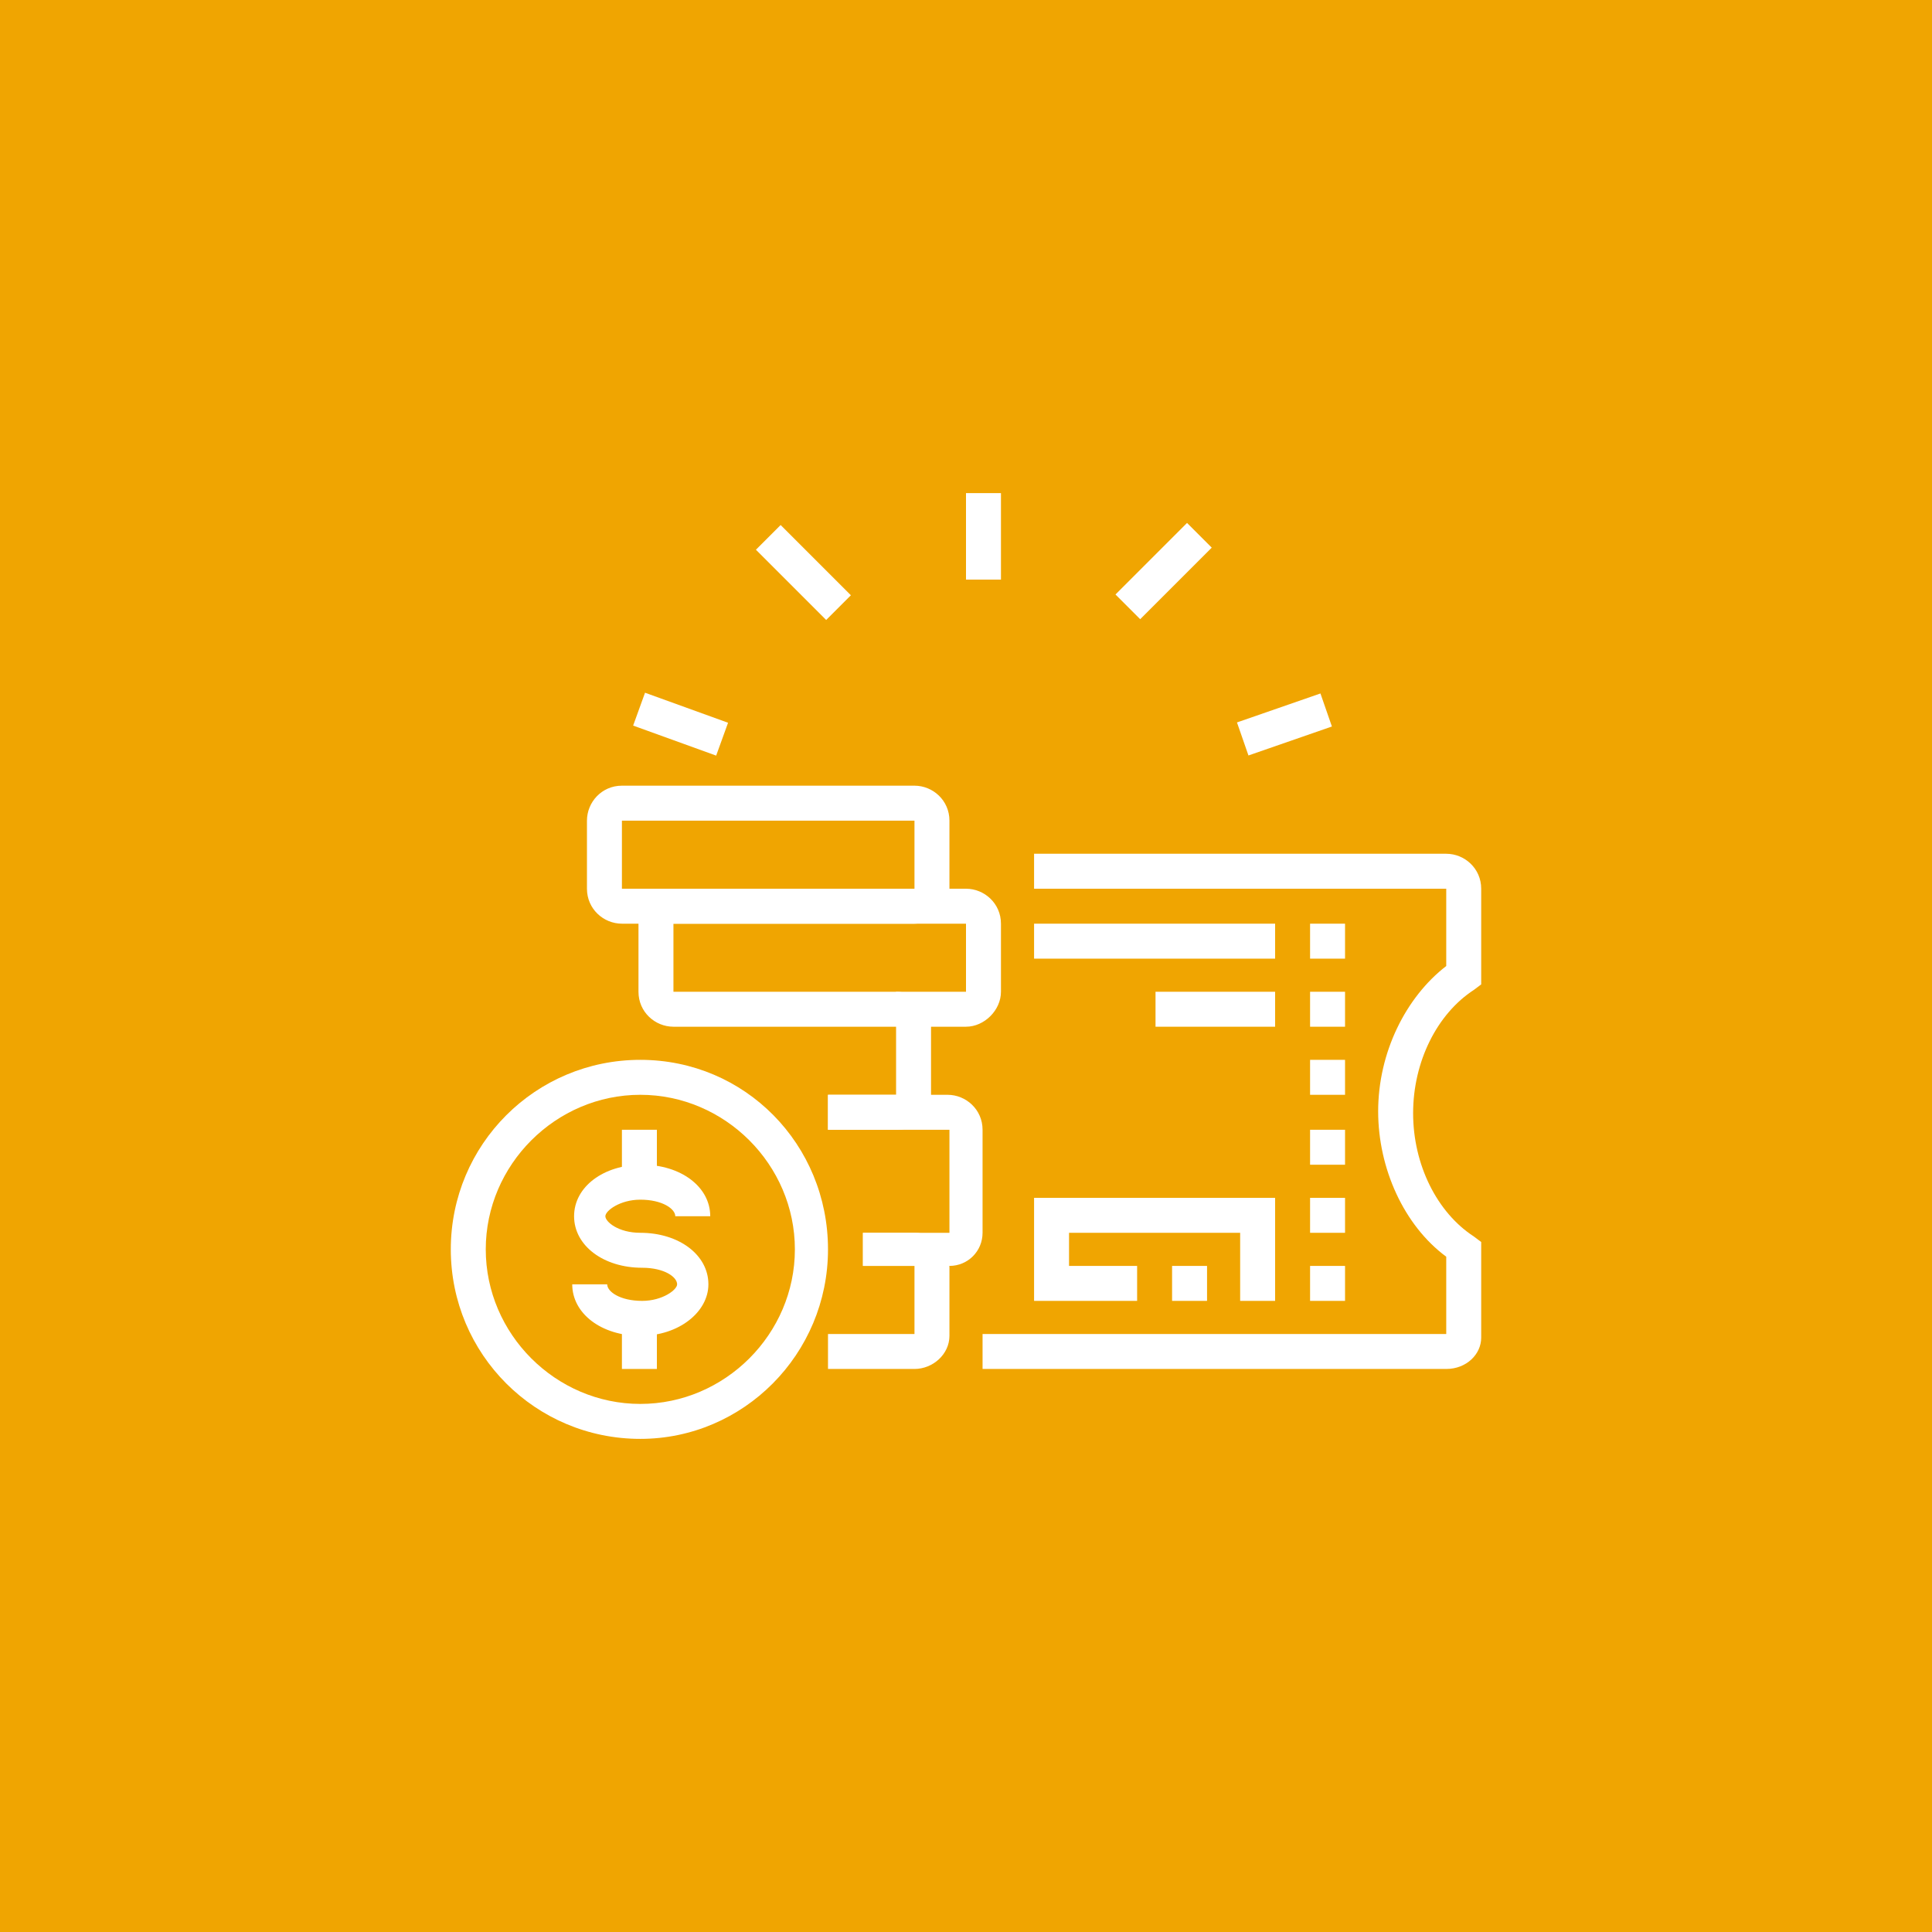 <?xml version="1.0" encoding="utf-8"?>
<!-- Generator: Adobe Illustrator 24.1.0, SVG Export Plug-In . SVG Version: 6.00 Build 0)  -->
<svg version="1.1" id="Layer_1" xmlns="http://www.w3.org/2000/svg" xmlns:xlink="http://www.w3.org/1999/xlink" x="0px" y="0px"
	 width="105px" height="105px" viewBox="0 0 105 105" style="enable-background:new 0 0 105 105;" xml:space="preserve">
<rect x="0" y="0" width="105" height="105" fill="#333333" stroke="none"/>
<style type="text/css">
	.st0{fill:#F0A501;}
	.st1{display:none;}
	.st2{display:inline;fill:#F0A501;}
	.st3{fill:#FFFFFF;}
	.st4{display:inline;}
</style>
<g>
	<path class="st0" d="M97.5,7.5v90h-90v-90H97.5 M98.5,6.5h-1h-90h-1v1v90v1h1h90h1v-1v-90V6.5L98.5,6.5z"/>
</g>
<rect x="-5.9" y="-4" class="st0" width="121.6" height="116.6"/>
<g class="st1">
	<rect x="48.3" y="60.1" class="st2" width="1.9" height="2.8"/>
	<rect x="48.3" y="64.8" class="st2" width="1.9" height="2.8"/>
	<rect x="48.3" y="69.4" class="st2" width="1.9" height="2.8"/>
	<rect x="53.9" y="60.1" class="st2" width="11.2" height="1.9"/>
	<rect x="53.9" y="63.8" class="st2" width="7.5" height="1.9"/>
	<rect x="53.9" y="70.4" class="st2" width="7.5" height="1.9"/>
	<path class="st2" d="M76.3,65.7H67v-5.6h9.3V65.7z M68.8,63.8h5.6V62h-5.6V63.8z"/>
	<rect x="74.4" y="67.6" class="st2" width="1.9" height="1.9"/>
	<rect x="70.7" y="67.6" class="st2" width="1.9" height="1.9"/>
	<rect x="62.4" y="29.4" transform="matrix(0.739 -0.674 0.674 0.739 -3.928 50.569)" class="st2" width="1.8" height="1.9"/>
	<rect x="54.1" y="33.9" transform="matrix(0.776 -0.63 0.63 0.776 -8.99 44.324)" class="st2" width="7.7" height="1.9"/>
	<rect x="72.4" y="47" transform="matrix(0.707 -0.707 0.707 0.707 -12.1 66.683)" class="st2" width="4.1" height="1.9"/>
	
		<rect x="59.1" y="46.4" transform="matrix(0.781 -0.625 0.625 0.781 -15.95 49.194)" class="st2" width="6.2" height="1.9"/>
	<path class="st2" d="M51.9,54.5l-17.6-1.8c-1-0.1-1.8-0.9-1.8-2c0-0.6,0.2-1.1,0.7-1.5l3-2.9c0.6-0.6,1.4-1.1,2.2-1.5
		c0.9-0.4,1.8-0.5,2.7-0.5h17.5v1.9H41.1c-0.7,0-1.4,0.1-2,0.4c-0.6,0.3-1.2,0.6-1.7,1.1l-3,2.9c0,0-0.1,0.1-0.1,0.1
		c0,0.1,0.1,0.1,0.1,0.2l17.7,1.9L51.9,54.5z"/>
	<path class="st2" d="M39.9,67.6c-0.5,0-1.1,0-1.6-0.1l-11-2.4c-1.4-0.3-2.4-1.5-2.4-3c0-1,0.5-2,1.4-2.5l1.5-0.9
		c0.5-0.3,1-0.5,1.5-0.5h5c0.2,0,0.4-0.1,0.6-0.2l7.7-6.1l1.2,1.5L36,59.5c-0.5,0.4-1.1,0.6-1.7,0.6h-5c-0.2,0-0.4,0.1-0.5,0.2
		l-1.5,0.9c-0.3,0.2-0.5,0.6-0.5,1c0,0.5,0.4,1,0.9,1.1l10.9,2.3c0.4,0,0.8,0.1,1.3,0.1c1.8,0,3.6-0.4,5.2-1.2l0.8,1.7
		C44,67.1,42,67.6,39.9,67.6z"/>
	<path class="st2" d="M60.5,55.1l-1-1.6c0.1-0.1,15.3-12.5,15.4-12.6c1.1-1.1,2.3-3.2,2.3-5.1c0-2.8-2.5-3.7-4.7-3.7
		c-3.3,0-4.5,1-12,7.4c-2,1.7-4.5,3.8-7.6,6.4l-1.2-1.4c3.1-2.6,5.6-4.7,7.6-6.4c7.6-6.5,9.2-7.8,13.2-7.8c3.3,0,6.5,1.7,6.5,5.6
		c0,2.6-1.6,5.1-3,6.5C75.9,42.5,60.6,55,60.5,55.1z"/>
	<path class="st2" d="M76.3,58.2h-1.9v-1.9h1.9c0.5,0,1-0.2,1.4-0.6c0.4-0.4,0.5-0.9,0.5-1.4c-0.1-1-1-1.8-2-1.8h-2.6v4.7h-1.9v-4.7
		c0-1,0.8-1.9,1.9-1.9h2.6c2.1,0,3.8,1.6,3.9,3.5c0.1,1-0.3,2-1,2.8C78.3,57.8,77.3,58.2,76.3,58.2z"/>
	<path class="st2" d="M76.3,76H46.4c-1,0-1.9-0.8-1.9-1.9V58.2c0-1,0.8-1.9,1.9-1.9h28.9v1.9H46.4v15.9h29.9c1,0,1.9-0.8,1.9-1.9
		V54.5H80v17.7C80,74.3,78.3,76,76.3,76z"/>
</g>
<g>
	<rect x="52.5" y="26.8" class="st3" width="1.9" height="4.7"/>
	<rect x="42.7" y="28.4" transform="matrix(0.707 -0.707 0.707 0.707 -9.185 39.987)" class="st3" width="1.9" height="5.4"/>
	
		<rect x="36.1" y="36.9" transform="matrix(0.34 -0.94 0.94 0.34 -12.55 60.822)" class="st3" width="1.9" height="4.8"/>
	<rect x="60.5" y="30.1" transform="matrix(0.707 -0.707 0.707 0.707 -3.43 53.802)" class="st3" width="5.5" height="1.9"/>
	<rect x="67.4" y="38.4" transform="matrix(0.945 -0.328 0.328 0.945 -9.061 25.082)" class="st3" width="4.8" height="1.9"/>
	<path class="st3" d="M78.6,74.4H53.4v-1.9h25.2v-4.2c-2.3-1.7-3.7-4.8-3.7-7.9c0-3.2,1.5-6.2,3.7-7.9v-4.2H56.2v-1.9h22.4
		c1,0,1.9,0.8,1.9,1.9v5.2l-0.4,0.3c-2,1.3-3.3,3.9-3.3,6.7c0,2.8,1.3,5.4,3.3,6.7l0.4,0.3v5.2C80.5,73.6,79.7,74.4,78.6,74.4z"/>
	<rect x="71.2" y="50.2" class="st3" width="1.9" height="1.9"/>
	<rect x="71.2" y="53.9" class="st3" width="1.9" height="1.9"/>
	<rect x="71.2" y="57.6" class="st3" width="1.9" height="1.9"/>
	<rect x="71.2" y="61.4" class="st3" width="1.9" height="1.9"/>
	<rect x="71.2" y="65.1" class="st3" width="1.9" height="1.9"/>
	<rect x="71.2" y="68.8" class="st3" width="1.9" height="1.9"/>
	<rect x="56.2" y="50.2" class="st3" width="13.1" height="1.9"/>
	<rect x="62.8" y="53.9" class="st3" width="6.5" height="1.9"/>
	<polygon class="st3" points="69.3,70.7 67.4,70.7 67.4,67 58.1,67 58.1,68.8 61.8,68.8 61.8,70.7 56.2,70.7 56.2,65.1 69.3,65.1 	
		"/>
	<rect x="63.7" y="68.8" class="st3" width="1.9" height="1.9"/>
	<path class="st3" d="M49.7,50.2H33.8c-1,0-1.9-0.8-1.9-1.9v-3.7c0-1,0.8-1.9,1.9-1.9h15.9c1,0,1.9,0.8,1.9,1.9v3.7
		C51.6,49.3,50.7,50.2,49.7,50.2z M33.8,44.6v3.7h15.9l0-3.7H33.8z"/>
	<path class="st3" d="M49.7,74.4H45v-1.9h4.7v-3.7h-2.8V67h2.8c1,0,1.9,0.8,1.9,1.9v3.7C51.6,73.6,50.7,74.4,49.7,74.4z"/>
	<path class="st3" d="M51.6,68.8h-4.7V67h4.7v-5.6H45v-1.9h6.5c1,0,1.9,0.8,1.9,1.9V67C53.4,68,52.6,68.8,51.6,68.8z"/>
	<path class="st3" d="M52.5,55.8H36.6c-1,0-1.9-0.8-1.9-1.9v-3.7c0-1,0.8-1.9,1.9-1.9h15.9c1,0,1.9,0.8,1.9,1.9v3.7
		C54.4,54.9,53.5,55.8,52.5,55.8z M36.6,50.2v3.7h15.9l0-3.7H36.6z"/>
	<path class="st3" d="M48.8,61.4H45v-1.9h3.7v-5.6c1,0,1.9,0.8,1.9,1.9v3.7C50.6,60.5,49.8,61.4,48.8,61.4z"/>
	<rect x="33.8" y="61.4" class="st3" width="1.9" height="2.8"/>
	<rect x="33.8" y="71.6" class="st3" width="1.9" height="2.8"/>
	<path class="st3" d="M34.8,72.6c-2.1,0-3.7-1.2-3.7-2.8h1.9c0,0.4,0.7,0.9,1.9,0.9c1.1,0,1.9-0.6,1.9-0.9c0-0.4-0.7-0.9-1.9-0.9
		c-2.1,0-3.7-1.2-3.7-2.8s1.6-2.8,3.7-2.8c2.1,0,3.7,1.2,3.7,2.8h-1.9c0-0.4-0.7-0.9-1.9-0.9c-1.1,0-1.9,0.6-1.9,0.9
		s0.7,0.9,1.9,0.9c2.1,0,3.7,1.2,3.7,2.8C38.5,71.3,36.9,72.6,34.8,72.6z"/>
	<path class="st3" d="M34.8,78.2c-5.7,0-10.3-4.6-10.3-10.3s4.6-10.3,10.3-10.3S45,62.2,45,67.9S40.4,78.2,34.8,78.2z M34.8,59.5
		c-4.6,0-8.4,3.8-8.4,8.4s3.8,8.4,8.4,8.4s8.4-3.8,8.4-8.4S39.4,59.5,34.8,59.5z"/>
</g>
<g class="st1">
	<path class="st2" d="M64.2,43.6c-2.3,0-4.2-1.9-4.2-4.2s1.9-4.2,4.2-4.2c2.3,0,4.2,1.9,4.2,4.2S66.5,43.6,64.2,43.6z M64.2,37
		c-1.3,0-2.3,1-2.3,2.3c0,1.3,1,2.3,2.3,2.3c1.3,0,2.3-1,2.3-2.3C66.5,38.1,65.4,37,64.2,37z"/>
	<path class="st2" d="M70,49l-1.3-1c-0.6-0.5-1.4-0.7-2.2-0.7c-1,0-1.8,0.4-2.7,1.3l-1.3-1.3c1.3-1.3,2.5-1.8,4-1.8
		c0.8,0,1.5,0.1,2.1,0.4c0.5-1.8,1.2-2.9,2.3-3.7c-0.4-0.9-0.7-1.8-0.7-2.8c0-1.4,0.6-2.7,1.2-3.6c-1.7-0.6-2.9-1.8-3.6-3.5
		c-0.9,0.7-1.9,1.1-3.2,1.1c-0.9,0-1.6-0.2-2.3-0.5c-0.8,1.4-2.4,2.4-4.2,2.4v0.9c0,0.8-0.2,1.6-0.6,2.3l-1.6-0.9
		c0.2-0.4,0.4-0.9,0.4-1.4v-2.8h1.9c1.4,0,2.5-0.9,2.8-2.1l0.3-1.5l1.2,0.9c0.6,0.5,1.3,0.7,2.2,0.7c1.1,0,1.8-0.4,3.1-1.6l1.3-1.3
		l0.3,1.8c0.4,2.3,1.6,3.6,3.9,3.9l1.7,0.3l-1.1,1.3c-0.5,0.6-1.6,2-1.6,3.6c0,0.9,0.3,1.7,0.8,2.5l0.6,0.8l-0.8,0.5
		c-1.1,0.7-2,1.5-2.4,4.3L70,49z"/>
	<path class="st2" d="M69.3,57.6c-1.5,0-2.8-1.2-2.8-2.7v-1.9h-3.7V51h5.6v3.8c0,0.4,0.4,0.9,0.9,0.9c0.1,0,0.4,0,0.7-0.4l2.6-4.3
		h3.3c0.5,0,0.9-0.4,0.9-0.9V28.6c0-0.5-0.4-0.9-0.9-0.9H73v-1.9h2.8c1.5,0,2.8,1.3,2.8,2.8v21.5c0,1.5-1.3,2.8-2.8,2.8h-2.3l-2,3.3
		C71,57.1,70.2,57.6,69.3,57.6z"/>
	<rect x="69.3" y="25.8" class="st2" width="1.9" height="1.9"/>
	<path class="st2" d="M51.6,37h-1.9v-8.4c0-1.5,1.3-2.8,2.8-2.8h14.9v1.9H52.5c-0.5,0-0.9,0.4-0.9,0.9V37z"/>
	<rect x="38.5" y="46.5" class="st2" width="1.9" height="6.4"/>
	<rect x="39.4" y="50.1" class="st2" width="4.7" height="1.9"/>
	<path class="st2" d="M46.9,55.7h-2.8c-1,0-1.9-0.8-1.9-1.9V52c0-1,0.8-1.9,1.9-1.9h2.8c1,0,1.9,0.8,1.9,1.9v1.9
		C48.8,54.9,47.9,55.7,46.9,55.7z M44.1,52v1.9h2.8V52H44.1z"/>
	<rect x="55.3" y="50.1" class="st2" width="4.7" height="1.9"/>
	<path class="st2" d="M55.3,55.7h-2.8c-1,0-1.9-0.8-1.9-1.9V52c0-1,0.8-1.9,1.9-1.9h2.8c1,0,1.9,0.8,1.9,1.9v1.9
		C57.2,54.9,56.3,55.7,55.3,55.7z M55.3,52l-2.8,0v1.9h2.8V52z"/>
	<rect x="47.8" y="52" class="st2" width="3.7" height="1.9"/>
	<path class="st2" d="M30.1,79.1l-1.8-0.6l0.4-1.1c1-2.9,3.5-5.2,6.5-5.8l6.8-1.5c0.8-0.2,1.3-0.8,1.5-1.5l0.7-3.9L46,65l-0.7,3.9
		c-0.3,1.5-1.4,2.7-2.9,3l-6.8,1.5c-2.4,0.5-4.3,2.3-5.1,4.6L30.1,79.1z"/>
	<path class="st2" d="M69.3,79.2L68.9,78c-0.8-2.3-2.7-4.1-5.1-4.6L57,71.9c-1.5-0.3-2.7-1.5-2.9-3L53.4,65l1.8-0.3l0.6,3.9
		c0.1,0.8,0.7,1.4,1.5,1.5l6.8,1.5c3,0.6,5.5,2.9,6.5,5.8l0.4,1.2L69.3,79.2z"/>
	<path class="st2" d="M52.5,76.2h-5.6c-2.9,0-5.3-2.3-5.6-5.1l1.9-0.2c0.2,1.9,1.8,3.4,3.7,3.4h5.6c1.9,0,3.6-1.5,3.7-3.4l1.9,0.2
		C57.8,74,55.4,76.2,52.5,76.2z"/>
	<rect x="36.6" y="72" class="st2" width="1.9" height="7"/>
	<rect x="60.9" y="72" class="st2" width="1.9" height="7"/>
	<rect x="26.4" y="50.1" class="st2" width="3.7" height="1.9"/>
	
		<rect x="30.1" y="35.9" transform="matrix(0.707 -0.707 0.707 0.707 -17.755 33.07)" class="st2" width="1.9" height="4.1"/>
	
		<rect x="28.9" y="63.2" transform="matrix(0.707 -0.707 0.707 0.707 -36.222 40.723)" class="st2" width="4.2" height="1.9"/>
	<path class="st2" d="M49.7,66.9c-6.2,0-11.2-5-11.2-11.2V52h1.9v3.7c0,5.1,4.2,9.3,9.3,9.3s9.3-4.2,9.3-9.3v-8.4
		c0-3.6-2.9-6.5-6.5-6.5H45c-2.7,0-4.8-1-6.5-3c-0.5,0.9-1,2.1-1,3c0,2.7,1.5,5.6,4.7,5.6v1.9c-3.8,0-6.5-3.1-6.5-7.5
		c0-2.3,1.8-4.9,2-5.2l0.8-1.1l0.7,1.2c1.4,2.3,3.2,3.3,5.7,3.3h7.5c4.6,0,8.4,3.8,8.4,8.4v8.4C60.9,61.9,55.9,66.9,49.7,66.9z"/>
	<path class="st2" d="M49.7,63.2c-2.6,0-4.1-1.4-5.2-2.5l1.4-1.2c1.2,1.4,2.3,1.9,3.8,1.9c1.5,0,2.6-0.6,3.8-1.9l1.4,1.2
		C53.8,61.8,52.3,63.2,49.7,63.2z"/>
</g>
<g class="st1">
	<path class="st2" d="M57.5,53.7l-0.5-2.1c-0.3-1.3-1.4-2.2-2.7-2.2h-1.9v-1.9c0-1.8-1-3.4-2.6-4.2l-1.7-0.9l1.8-0.8
		c1-0.5,1.6-1.5,1.6-2.5l0-3.2l1.2,0.3c1.5,0.4,3.1-0.6,3.4-2.1l0.3-1.5l1.2,0.9c0.7,0.5,1.5,0.8,2.3,0.8c1.2,0,2.1-0.5,3-1.6
		l1.2-1.3l0.4,1.7c0.4,1.5,1.3,3.4,3.9,4l1.7,0.3L69,38.8c-1,1-1.6,2.3-1.6,3.5c0,0.9,0.3,1.7,0.8,2.5l0.6,0.8L68,46.2
		c-1.7,1.1-2.4,1.7-2.4,4.1v1.9L64.1,51c-0.6-0.5-1.4-0.7-2.2-0.7c-1.2,0-2.4,0.6-3.1,1.6L57.5,53.7z M54.4,47.5
		c1.6,0,3.1,0.9,3.9,2.2c1-0.8,2.2-1.3,3.5-1.3c0.7,0,1.4,0.1,2,0.3c0.3-1.7,1.1-2.7,2.4-3.7c-0.4-0.8-0.6-1.8-0.6-2.7
		c0-1.3,0.4-2.6,1.2-3.7c-1.6-0.7-2.8-1.9-3.5-3.5c-1,0.8-2.1,1.1-3.3,1.1c-0.9,0-1.7-0.2-2.4-0.6c-0.8,1.5-2.3,2.4-4.1,2.4l0,0v0.9
		c0,1.3-0.5,2.5-1.4,3.4C53.5,43.7,54.4,45.5,54.4,47.5z"/>
	<path class="st2" d="M77.4,43.9l-1.8-0.4c0.1-0.7,0.2-1.4,0.2-2c0-3.6-1.1-7-3.3-9.8l1.5-1.1c2.4,3.2,3.7,7,3.7,11
		C77.7,42.2,77.6,43,77.4,43.9z"/>
	<path class="st2" d="M70.3,29.2c-0.4-0.4-0.8-0.7-1.3-1l1.1-1.5c0.5,0.4,1,0.7,1.4,1.1L70.3,29.2z"/>
	<path class="st2" d="M59.5,64.7L58.8,64C58.3,63.4,45,49.2,45,41.4c0-8,6.5-14.5,14.5-14.5c4.4,0,8.6,2,11.3,5.5l-1.5,1.2
		c-2.4-3-6-4.8-9.9-4.8c-6.9,0-12.6,5.6-12.6,12.6c0,6.1,9.9,17.5,12.6,20.5c2.7-3,12.6-14.5,12.6-20.5c0-0.6,0-1.3-0.1-1.9l1.8-0.3
		c0.1,0.7,0.2,1.4,0.2,2.2c0,7.8-13.2,22-13.8,22.6L59.5,64.7z"/>
	<path class="st2" d="M71.4,37.4c-0.2-0.5-0.3-0.9-0.6-1.4l1.7-0.8c0.2,0.5,0.5,1,0.6,1.6L71.4,37.4z"/>
	<polygon class="st2" points="50,78.3 35,76.3 26,42.7 41,44.7 45.3,40.7 46.6,42.1 41.6,46.6 28.6,44.9 36.4,74.7 49.4,76.4 
		58.7,68 76.4,70.6 70.3,47.6 72.1,47.1 79,72.9 59.3,70 	"/>
	<rect x="64.6" y="59.8" transform="matrix(0.149 -0.989 0.989 0.149 -4.151 116.401)" class="st2" width="1.9" height="1.6"/>
	<rect x="70.9" y="58.3" transform="matrix(0.148 -0.989 0.989 0.148 0.33 123.511)" class="st2" width="1.9" height="6.5"/>
	<rect x="34.6" y="42.3" transform="matrix(0.135 -0.991 0.991 0.135 -18.198 77.943)" class="st2" width="1.9" height="14.1"/>
	
		<rect x="32.9" y="49.5" transform="matrix(0.12 -0.993 0.993 0.12 -23.407 80.8)" class="st2" width="1.9" height="8.2"/>
	
		<rect x="46.4" y="59.4" transform="matrix(0.967 -0.256 0.256 0.967 -15.956 14.399)" class="st2" width="1.9" height="18.3"/>
	
		<rect x="41.4" y="45.5" transform="matrix(0.967 -0.256 0.256 0.967 -11.225 12.462)" class="st2" width="1.9" height="7.7"/>
	<rect x="37" y="44.5" transform="matrix(0.967 -0.256 0.256 0.967 -12.585 11.514)" class="st2" width="1.9" height="19.1"/>
	
		<rect x="57.6" y="65.2" transform="matrix(0.967 -0.256 0.256 0.967 -15.224 17.216)" class="st2" width="1.9" height="3.9"/>
	<polygon class="st2" points="42.4,70.1 32.3,65.1 33.2,63.5 42,67.8 43,66.9 44.3,68.2 	"/>
	<g class="st4">
		<polygon class="st0" points="37.6,37.2 35.7,37.2 35.7,39.1 37.6,39.1 37.6,37.2 		"/>
		<polygon class="st0" points="33.8,37.2 32,37.2 32,39.1 33.8,39.1 33.8,37.2 		"/>
		<polygon class="st0" points="30.1,37.2 28.2,37.2 28.2,39.1 30.1,39.1 30.1,37.2 		"/>
	</g>
	<g class="st4">
		<polygon class="st0" points="74.9,75.5 73,75.5 73,77.4 74.9,77.4 74.9,75.5 		"/>
		<polygon class="st0" points="71.2,75.5 69.3,75.5 69.3,77.4 71.2,77.4 71.2,75.5 		"/>
		<polygon class="st0" points="67.4,75.5 65.6,75.5 65.6,77.4 67.4,77.4 67.4,75.5 		"/>
	</g>
	<path class="st2" d="M59.5,46.6c-2.3,0-4.2-1.9-4.2-4.2s1.9-4.2,4.2-4.2s4.2,1.9,4.2,4.2S61.8,46.6,59.5,46.6z M59.5,40
		c-1.3,0-2.3,1-2.3,2.3s1,2.3,2.3,2.3c1.3,0,2.3-1,2.3-2.3S60.8,40,59.5,40z"/>
</g>
<g class="st1">
	<path class="st2" d="M57.6,48.4H25.9v-0.9c0-8.7,7.1-15.9,15.9-15.9s15.9,7.1,15.9,15.9V48.4z M27.8,46.6h27.9
		c-0.5-7.3-6.6-13.1-14-13.1S28.3,39.3,27.8,46.6z"/>
	<path class="st2" d="M37.2,40.2l-1.7-0.9c2.3-4.4,5.5-7.3,5.6-7.4l1.2,1.4C42.4,33.3,39.3,36.1,37.2,40.2z"/>
	<path class="st2" d="M50.2,47.5h-1.9c0-7.7-7.1-14.2-7.2-14.2l1.2-1.4C42.7,32.2,50.2,38.9,50.2,47.5z"/>
	<rect x="40.8" y="29.8" class="st2" width="1.9" height="2.8"/>
	<path class="st2" d="M36,43.8l-1.8-0.5c0.1-0.5,0.3-1.1,0.5-1.6l1.8,0.6C36.3,42.9,36.2,43.4,36,43.8z"/>
	<rect x="39" y="47.5" class="st2" width="1.9" height="24.3"/>
	<rect x="42.7" y="47.5" class="st2" width="1.9" height="24.3"/>
	<path class="st2" d="M48.3,75.5h-1.9v-1.9c0-0.5-0.4-0.9-0.9-0.9H38c-0.5,0-0.9,0.4-0.9,0.9v1.9h-1.9v-1.9c0-1.5,1.3-2.8,2.8-2.8
		h7.5c1.5,0,2.8,1.3,2.8,2.8V75.5z"/>
	<rect x="29.6" y="74.6" class="st2" width="1.9" height="1.9"/>
	<rect x="33.4" y="74.6" class="st2" width="44.8" height="1.9"/>
	<path class="st2" d="M76.3,75.5h-1.9v-3.7h-3.7v-1.9h3.7c1,0,1.9,0.8,1.9,1.9V75.5z"/>
	<rect x="67" y="69.9" class="st2" width="1.9" height="1.9"/>
	<path class="st2" d="M55.8,75.5h-1.9v-3.7c0-1,0.8-1.9,1.9-1.9h9.3v1.9h-9.3V75.5z"/>
	<path class="st2" d="M74.4,70.8h-1.9V55.9c0-1-0.8-1.9-1.9-1.9H59.5c-1,0-1.9,0.8-1.9,1.9v14.9h-1.9V55.9c0-2.1,1.7-3.7,3.7-3.7
		h11.2c2.1,0,3.7,1.7,3.7,3.7V70.8z"/>
	<rect x="56.7" y="65.2" class="st2" width="16.8" height="1.9"/>
	<path class="st2" d="M54.5,72.3c-2.1-0.9-3.4-3-3.4-5.2v-3.7h5.6v1.9H53v1.9c0,1.5,0.9,2.8,2.3,3.5L54.5,72.3z"/>
	<path class="st2" d="M75.7,72.3l-0.7-1.7c1.4-0.6,2.3-2,2.3-3.5v-1.9h-3.7v-1.9h5.6v3.7C79.1,69.3,77.7,71.4,75.7,72.3z"/>
	<polygon class="st2" points="61.4,55.9 59.5,55.9 59.5,57.8 61.4,57.8 61.4,55.9 	"/>
	<polygon class="st2" points="65.1,55.9 63.2,55.9 63.2,57.8 65.1,57.8 65.1,55.9 	"/>
	<rect x="57.9" y="29.8" transform="matrix(0.431 -0.902 0.902 0.431 6.346 71.468)" class="st2" width="3.8" height="1.9"/>
	<rect x="65.8" y="37.3" transform="matrix(0.789 -0.614 0.614 0.789 -9.045 50.071)" class="st2" width="5.2" height="1.9"/>
</g>
<g class="st1">
	<path class="st2" d="M67.3,41.2c-2,0-3.7-1.7-3.7-3.7c0-2,1.7-3.7,3.7-3.7c2,0,3.7,1.7,3.7,3.7C71,39.6,69.3,41.2,67.3,41.2z
		 M67.3,35.7c-1,0-1.9,0.8-1.9,1.9c0,1,0.8,1.9,1.9,1.9s1.9-0.8,1.9-1.9C69.2,36.5,68.3,35.7,67.3,35.7z"/>
	<g class="st4">
		<polygon class="st0" points="74.7,36.6 72.9,36.6 72.9,38.4 74.7,38.4 74.7,36.6 		"/>
		<polygon class="st0" points="72.9,41.2 71,41.2 71,43.1 72.9,43.1 72.9,41.2 		"/>
		<polygon class="st0" points="68.2,30.1 66.4,30.1 66.4,32 68.2,32 68.2,30.1 		"/>
		<polygon class="st0" points="61.8,36.6 59.9,36.6 59.9,38.4 61.8,38.4 61.8,36.6 		"/>
		<polygon class="st0" points="63.6,32 61.8,32 61.8,33.8 63.6,33.8 63.6,32 		"/>
		<polygon class="st0" points="72.9,32 71,32 71,33.8 72.9,33.8 72.9,32 		"/>
		<polygon class="st0" points="63.6,41.2 61.8,41.2 61.8,43.1 63.6,43.1 63.6,41.2 		"/>
		<polygon class="st0" points="68.2,43.1 66.4,43.1 66.4,44.9 68.2,44.9 68.2,43.1 		"/>
	</g>
	<path class="st2" d="M57.6,51.4c-1.3,0-2.3-1-2.3-2.3V29.2c0-1.5,1.2-2.8,2.8-2.8h18.5c1.5,0,2.8,1.2,2.8,2.8v16.7
		c0,1.5-1.2,2.8-2.8,2.8H62.1L59,50.9C58.6,51.2,58.1,51.4,57.6,51.4z M58.1,28.3c-0.5,0-0.9,0.4-0.9,0.9v19.9
		c0,0.4,0.5,0.6,0.7,0.4l3.6-2.7h15.1c0.5,0,0.9-0.4,0.9-0.9V29.2c0-0.5-0.4-0.9-0.9-0.9H58.1z"/>
	<path class="st2" d="M53.4,66.2c-1,0-1.9-0.8-1.9-1.9v-7.4c0-1,0.8-1.9,1.9-1.9c0.4,0,0.8,0.2,1.2,0.4c5.6,4.7,5.6,4.7,5.7,4.8
		c0.3,0.3,0.5,0.8,0.5,1.3s-0.2,1-0.5,1.3c-0.2,0.2-0.3,0.3-0.5,0.4L54.3,66C54,66.1,53.7,66.2,53.4,66.2z M53.4,56.9l0,7.4l5.5-2.8
		C58.7,61.4,53.4,56.9,53.4,56.9z"/>
	
		<rect x="56.6" y="63.5" transform="matrix(0.897 -0.441 0.441 0.897 -22.94 32.103)" class="st2" width="1.9" height="3.7"/>
	<path class="st2" d="M65.5,70.8H30.3c-2.6,0-4.6-2.1-4.6-4.6V40.3c0-2.6,2.1-4.6,4.6-4.6h25.9v1.9H30.3c-1.5,0-2.8,1.2-2.8,2.8
		v25.9c0,1.5,1.2,2.8,2.8,2.8h35.2c1.5,0,2.8-1.2,2.8-2.8v-5.6h1.9v5.6C70.1,68.8,68,70.8,65.5,70.8z"/>
	
		<rect x="35.7" y="72.7" transform="matrix(0.351 -0.936 0.936 0.351 -43.209 84.829)" class="st2" width="7.9" height="1.9"/>
	
		<rect x="54.4" y="69.7" transform="matrix(0.936 -0.351 0.351 0.936 -22.322 24.105)" class="st2" width="1.9" height="7.9"/>
	<rect x="33.1" y="76.4" class="st2" width="36.1" height="1.9"/>
	<rect x="71" y="76.4" class="st2" width="1.9" height="1.9"/>
	<polygon class="st2" points="52.5,61.6 32.1,61.6 32.1,41.2 56.2,41.2 56.2,43.1 34,43.1 34,59.7 52.5,59.7 	"/>
	<polygon class="st2" points="72.9,61.6 59.3,61.6 59.3,59.7 71,59.7 71,47.7 72.9,47.7 	"/>
	<rect x="36.8" y="48.6" class="st2" width="1.9" height="5.6"/>
	<rect x="36.8" y="42.1" class="st2" width="1.9" height="4.6"/>
	<rect x="36.8" y="56" class="st2" width="1.9" height="4.6"/>
	<rect x="42.3" y="44.9" class="st2" width="6.5" height="1.9"/>
	<rect x="42.3" y="48.6" class="st2" width="6.5" height="1.9"/>
	<rect x="66.4" y="56" class="st2" width="1.9" height="1.9"/>
	<rect x="59.9" y="56" class="st2" width="4.6" height="1.9"/>
</g>
</svg>
